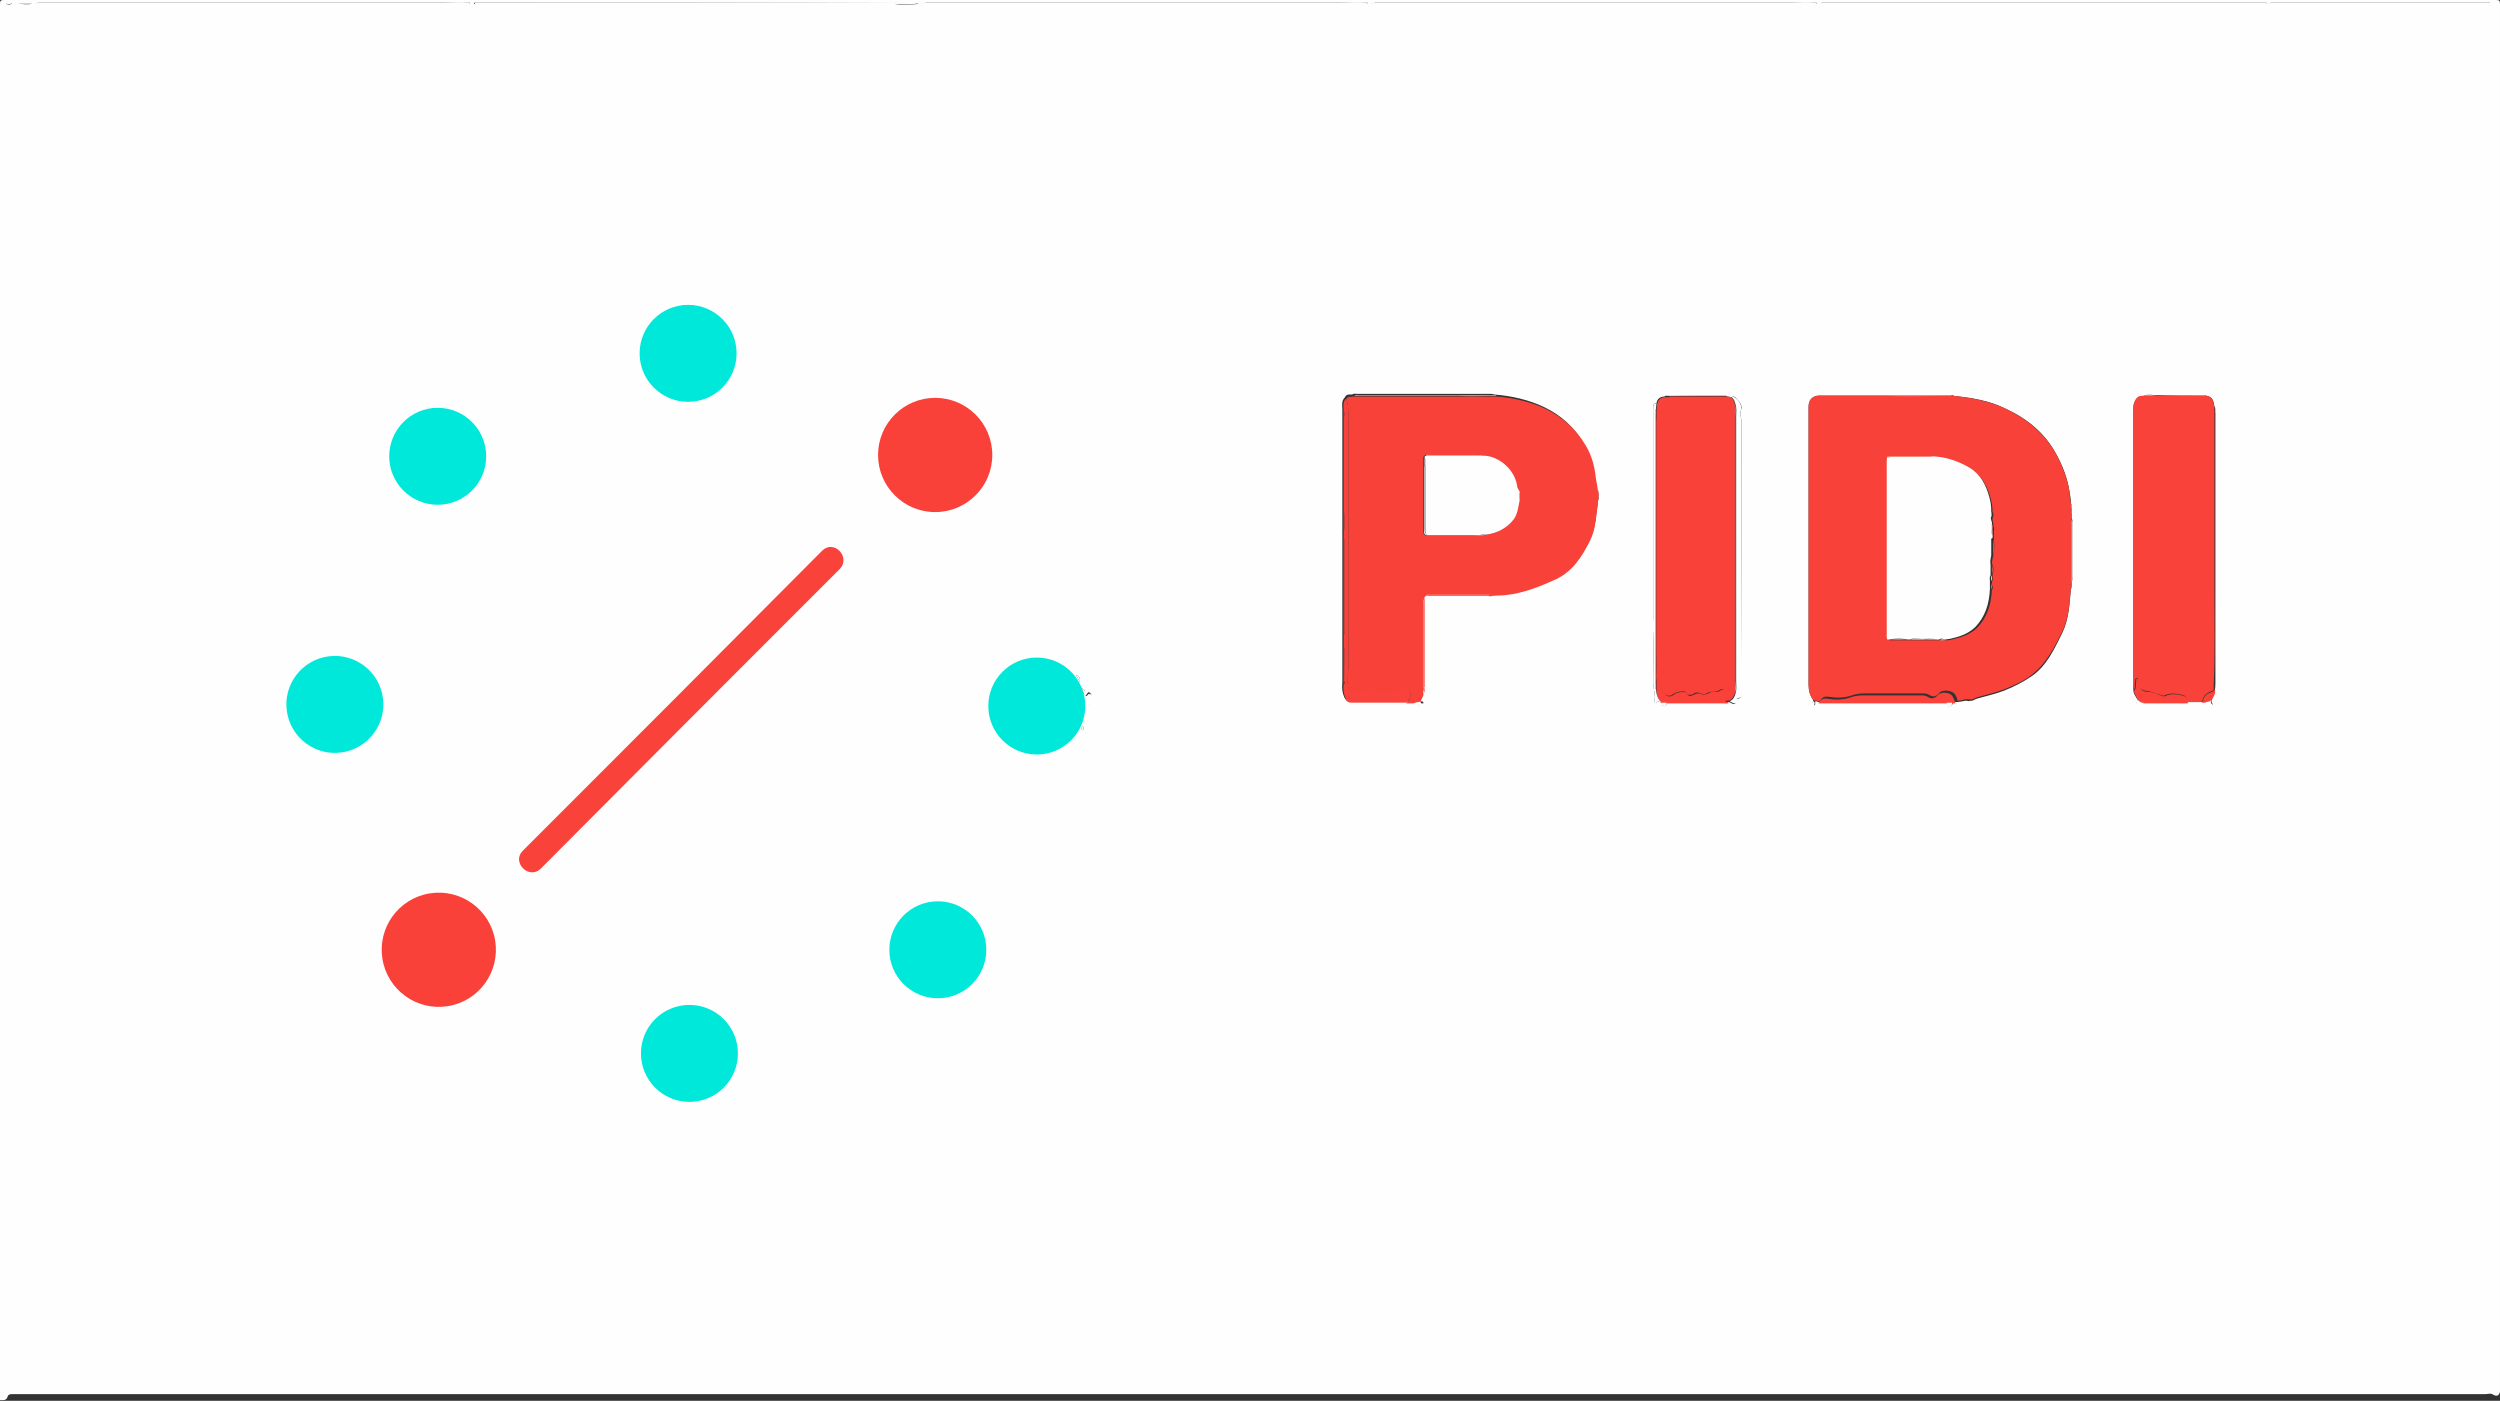 <?xml version="1.0" encoding="utf-8"?>
<!-- Generator: Adobe Illustrator 27.5.0, SVG Export Plug-In . SVG Version: 6.00 Build 0)  -->
<svg version="1.1" id="Layer_1" xmlns="http://www.w3.org/2000/svg" xmlns:xlink="http://www.w3.org/1999/xlink" x="0px" y="0px"
	 width="376.4px" height="210.9px" viewBox="0 0 376.4 210.9" enable-background="new 0 0 376.4 210.9" xml:space="preserve">
<rect x="0" y="0" width="376.4" height="210.9" fill="#333333" stroke="none"/>
<g>
	<g>
		<g>
			<path fill="#FEFEFF" d="M331.5,105.8c0.1-0.1,0.1-0.1,0.2-0.2C331.6,105.6,331.5,105.7,331.5,105.8z"/>
			<path fill="#FEFEFF" d="M254.8,104.8c-0.2,0-0.4,0-0.6,0C254.4,104.9,254.6,104.9,254.8,104.8z"/>
			<path fill="#FEFEFF" d="M375.8,0C250.7,0,125.7,0,0.6,0C0.1,0,0,0.1,0,0.6c0,70.1,0,140.2,0,210.2c0.4,0,0.9,0.1,1.1-0.4
				c0.1-0.4,0.3-0.5,0.7-0.5c0.4,0,0.8,0,1.1,0c116.9,0,233.8,0,350.7,0c6.9,0,13.8,0,20.6,0c0.4,0,0.8-0.2,1.2,0.1
				c0.6,0.3,0.8,0.1,1-0.4c0-69.7,0-139.3,0-209C376.4,0.1,376.3,0,375.8,0z M207,0.4c0.1,0,0.3,0,0.4,0c20.6,0,41.2,0,61.8,0
				c1.4,0,2.8,0.1,4.3,0c0,0.1,0,0.1,0,0.2c-22.3,0-44.6,0-66.9,0C206.8,0.4,206.9,0.5,207,0.4z M1.4,0.7c-0.1,0-0.3,0-0.4-0.1
				c0,0,0-0.1,0-0.1c0.1-0.2,0.2,0,0.4,0c0.1,0,0.3,0,0.4,0C1.7,0.7,1.5,0.6,1.4,0.7z M2.6,0.5c0.7,0,1.5,0,2.2,0
				C4,0.9,3.3,0.5,2.6,0.5z M70.7,0.6c-21.7,0-43.4,0-65.2,0c0.1-0.2,0.2-0.2,0.4-0.2c0.1,0,0.3,0,0.4,0c20.1,0,40.1,0,60.2,0
				c1.4,0,2.8,0.1,4.2,0C70.7,0.5,70.7,0.5,70.7,0.6z M134.7,0.6c-0.8-0.1-1.6,0-2.4,0c-20,0-40,0-60.1,0c-0.3,0-0.6,0-0.8,0
				c0-0.1,0-0.1,0-0.2c22.3,0,44.6,0,66.8,0c0,0.1,0,0.1,0,0.2C137.1,0.7,135.9,0.8,134.7,0.6z M139.4,0.4c0.1,0,0.3,0,0.4,0
				c20.6,0,41.2,0,61.8,0c1.4,0,2.8,0.1,4.3,0c0,0.1,0,0.1,0,0.2c-22.3,0-44.6,0-66.9,0C139.2,0.4,139.3,0.5,139.4,0.4z
				 M163.1,107.3c-0.2,0.2,0,0.5-0.3,0.7C162.9,107.8,162.7,107.5,163.1,107.3z M162.9,103.6c0.2,0.2,0.7,0.3,0.1,0.7
				C163,104,162.9,103.8,162.9,103.6z M162.6,102.7c-0.2-0.4-0.4-0.7-0.6-1.1C162.6,101.8,162.6,102.2,162.6,102.7z M162.5,109
				c0-0.1,0-0.2,0.1-0.3c0-0.2,0-0.4,0.3-0.6l0,0C163.1,108.6,162.9,108.9,162.5,109z M163,109.9c-0.2-0.1-0.2-0.3-0.1-0.5
				c0,0,0.1,0,0.2,0C163.2,109.6,163.2,109.8,163,109.9z M164.4,105.5c0,0.3-0.2,0.6-0.6,0.5c-0.1,0-0.3,0.1-0.4,0.2
				c-0.1,0.4,0.2,0.8-0.3,1.1c0-0.1,0-0.1-0.1-0.2c-0.2-0.2-0.2-0.5,0-0.7l0,0c0.1-0.3-0.2-0.7,0.1-1c0.1-0.4-0.3-0.7-0.2-1.1
				c0.3,0,0.4,0.2,0.4,0.4c0,0,0,0,0.1,0c0.3,0,0.3-0.7,0.7-0.4C164.5,104.7,164.4,105.1,164.4,105.5z M240.6,75.4
				c-0.3,1.9-0.3,3.9-1.2,5.7c-1.2,2.4-2.6,4.6-5.1,5.8c-2.4,1.1-4.9,2.1-7.6,2.4c-0.8,0.1-1.6,0-2.4,0.2c-2.8,0-5.5,0-8.3,0
				c-0.5,0-1,0-1.5,0c-0.2,0.1-0.1,0.3-0.2,0.4c0,4.5,0,9,0,13.5c0,0.2,0.1,0.5-0.1,0.7c0,0.5-0.3,0.8-0.4,1.2
				c0,0.1,0.1,0.3,0.2,0.3c0.1,0,0.3,0,0.3,0.2c0,0.2-0.1,0.4-0.3,0.4c-0.2,0.1-0.4,0.1-0.4-0.1c-0.1-0.5-0.6-0.4-0.9-0.5
				c-0.4,0-0.8,0-1.1,0c-2.8,0-5.5,0-8.3,0c-0.5,0-0.7-0.2-0.9-0.6c-0.3-0.7-0.4-1.4-0.3-2.2c0-1.9,0-3.7,0-5.6c0-0.6,0-1.2,0-1.8
				c0-4.8,0-9.7,0-14.5c0-0.2,0-0.5,0-0.7c0-1.3,0-2.5,0-3.8c0-4.6,0-9.1,0-13.7c0-0.3,0-0.6,0-1c0-0.6-0.2-1.3,0.4-1.9
				c0.2-0.5,0.7-0.4,1.1-0.4c0.2-0.2,0.5-0.1,0.7-0.1c6.7,0,13.3,0,20,0c0.2,0,0.5,0,0.7,0.1c2.6,0.2,5.2,0.8,7.5,1.9
				c2.5,1.2,4.5,3,5.9,5.4c1,1.6,1.4,3.4,1.6,5.2c0.1,0.5,0.2,1,0.3,1.5C240.8,74.3,240.8,74.9,240.6,75.4z M261.6,105.2
				c-0.1,0-0.2,0.1-0.2,0.2c-0.1,1.1-0.7,0.4-1.1,0.3c0,0-0.1,0-0.1,0c-0.3,0.2-0.6,0.1-0.9,0.1c-2.8,0-5.6,0-8.4,0
				c0,0.2,0,0.5-0.3,0.5c-0.4,0-0.4-0.3-0.4-0.5c-0.3,0-0.5-0.4-0.8,0c-0.2,0.2-0.3-0.1-0.3-0.2c0.2-1-0.2-1.9-0.2-2.9
				c0-2.5,0.1-4.9,0-7.4c0-0.7,0-1.4,0-2.2c0-6.7,0-13.4,0-20.2c0-3.8,0-7.6,0-11.4c0-0.4,0-0.8,0.5-0.8c0.1-0.6,0.5-1,1.2-1
				c0.2-0.2,0.5-0.1,0.7-0.1c2.8,0,5.5,0,8.3,0c0.2,0,0.3,0,0.5,0.1c0,0,0,0,0,0c0.2,0,0.4,0.1,0.6,0.1c0.5-0.3,0.7,0.2,0.9,0.4
				c0.4,0.4,0.8,0.9,0.5,1.6c-0.1,0.3-0.1,0.7,0,1c0.1,0.3,0.1,0.7,0.1,1c0,13.5,0,26.9,0,40.4C262.2,104.6,262.3,105.1,261.6,105.2
				z M311.9,87.5c0,0.1,0,0.3,0,0.4c0,0.2,0.1,0.5-0.1,0.7c-0.2,2.3-0.3,4.6-1.3,6.7c-1.2,2.4-2.3,4.9-4.6,6.5
				c-1.3,0.9-2.7,1.6-4.2,2.2c-1.3,0.5-2.7,0.8-4.1,1.2c-0.3,0.1-0.6,0.4-1,0.3c-0.4,0.3-0.8,0-1.1,0.1c-0.3,0-0.6,0.1-0.8,0.1
				c-0.2,0-0.5,0-0.7,0c0,0.2,0,0.4-0.2,0.5c-0.2,0.1-0.4,0.3-0.6,0.1c-0.3-0.2-0.1-0.4-0.1-0.6c-4.5,0-9.1,0-13.6,0
				c-1.8,0-3.7,0-5.5,0c-0.3,0.1-0.5-0.2-0.7-0.1c0,0.1,0,0.2,0,0.3c0,0.1,0,0.3-0.2,0.3c-0.2,0-0.3-0.1-0.2-0.4
				c0-0.1,0.1-0.3,0.1-0.4c0,0,0,0,0,0c0,0,0,0,0,0c-0.5-0.7-0.7-1.4-0.7-2.3c0-14,0-28,0-41.9c0-0.9,0.5-1.5,1.3-1.6
				c0.2-0.2,0.5-0.1,0.8-0.1c6.3,0,12.6,0,18.9,0c0.3,0,0.6-0.1,0.9,0.1c2.7,0.3,5.3,0.7,7.7,1.9c3.3,1.5,6,3.7,7.7,6.9
				c1,1.8,1.7,3.7,2,5.7c0.1,0.6,0.2,1.1,0.2,1.7c0.2,0.2,0.1,0.5,0.1,0.7c0,0.3,0,0.6,0,0.8c0,0.3,0,0.6,0,0.8
				c0.2,0.2,0.1,0.3,0.1,0.5c0,2.7,0,5.5,0,8.2C312,87.2,312.1,87.4,311.9,87.5z M333.6,62.3c0,11.1,0,22.3,0,33.4
				c0,2.4,0,4.8,0,7.2c0,0,0,0,0,0c0,0,0,0,0,0c0,0.2,0.1,0.5-0.1,0.7c0,0,0,0.1,0,0.1c0,0.6-0.3,1.1-0.5,1.6
				c-0.1,0.3,0,0.5,0.2,0.8c-0.4-0.2-0.7-0.3-1-0.4c-0.2,0-0.4,0-0.6,0c-0.8,0-1.5,0-2.3,0c-2.2,0-4.3,0-6.5,0
				c-0.2,0.3-0.5,0.5-0.9,0.4c-0.4-0.2,0-0.6-0.1-0.8c-0.2-0.4-0.6-0.8-0.6-1.4c0-0.2,0-0.5,0-0.7c0-13.8,0-27.7,0-41.5
				c0-0.3,0-0.7,0.1-1c0.3-0.6,0.6-1.1,1.4-1.1c0.7-0.3,1.4-0.1,2.1-0.1c2.3,0,4.6,0,6.9,0c0.2,0,0.4,0,0.6,0.1
				c0.9,0.2,1,0.9,1.1,1.6C333.7,61.6,333.5,62,333.6,62.3L333.6,62.3L333.6,62.3z M341.2,0.6c-22.3,0-44.6,0-66.9,0
				c0-0.1,0-0.1,0-0.2c22.3,0,44.6,0,66.9,0C341.2,0.5,341.2,0.5,341.2,0.6z M374.9,0.6c-11,0-22,0-33,0c0-0.1,0-0.1,0-0.2
				c11,0,22,0,33,0C374.9,0.5,374.9,0.6,374.9,0.6z"/>
			<path fill="#F84239" d="M311.9,77.4c-0.2-0.3-0.1-0.6-0.1-0.9c0,0,0,0,0,0c0-0.2,0-0.5,0-0.7c-0.1-0.6-0.2-1.1-0.2-1.7
				c-0.3-2-1.1-3.9-2-5.7c-1.8-3.2-4.5-5.4-7.7-6.9c-2.4-1.1-5.1-1.6-7.7-1.9c-3.4,0-6.8,0-10.3,0c-3.4,0-6.9,0-10.3,0
				c-0.8,0.1-1.3,0.7-1.3,1.6c0,14,0,28,0,41.9c0,0.9,0.2,1.6,0.7,2.3c0,0,0,0,0,0c0.1,0,0.2,0.1,0.3,0.1c0.2-0.1,0.4,0.2,0.7,0.1
				c0.3-0.6,0.7-0.8,1.3-0.7c1.2,0.2,2.3,0.2,3.5-0.2c0.6-0.2,1.2-0.3,1.8-0.3c2.9,0,5.9,0,8.8,0c0.4,0,0.7,0,1,0.2
				c0.7,0.4,1.1,0.3,1.6-0.3c0.4-0.5,1.9-0.4,2.3,0.2c0.2,0.3,0.4,0.6,0.4,1c0.3,0,0.6-0.1,0.8-0.1c0.4-0.2,0.8-0.1,1.1-0.1
				c0.4,0.1,0.7-0.2,1-0.3c1.4-0.4,2.8-0.7,4.1-1.2c1.5-0.6,2.9-1.2,4.2-2.2c2.2-1.7,3.4-4.1,4.6-6.5c1-2.1,1.1-4.4,1.3-6.7
				c0-0.2-0.1-0.5,0.1-0.7c0-0.1,0-0.3,0-0.4c0-3.1,0-6.2,0-9.3C311.9,77.9,311.9,77.7,311.9,77.4z M300.1,83.7
				c-0.1,0.5-0.3,0.9-0.1,1.4c0.2,0.4,0.2,0.8,0,1.3c0,0.1,0,0.2,0,0.3c0,0.3,0.1,0.6-0.1,0.9c0,0,0,0,0,0c0,0,0,0,0,0
				c0,0.1,0,0.3,0,0.4c0.2,0.3,0.2,0.6,0,0.8c-0.1,2.2-0.7,4.2-2.3,5.8c-1.1,1-2.4,1.4-3.8,1.7c-0.3,0.1-0.5,0.1-0.8,0.1
				c-0.3,0-0.6,0-0.8,0c0,0-0.1,0-0.1,0c-1.5,0-2.9,0-4.4,0c0,0-0.1,0-0.1,0c-1,0-2.1,0-3.1,0c-0.2,0-0.1-0.2-0.2-0.2
				c-0.2-0.2-0.1-0.5-0.1-0.8c0-8.4,0-16.8,0-25.2c0-0.3-0.1-0.7,0.1-1c0-0.1,0-0.1,0-0.2l0,0h0c0.1-0.2,0.2-0.2,0.4-0.2
				c2.1,0,4.1,0,6.2,0c0.1,0,0.2,0.1,0.3,0.1c2,0.1,3.8,0.7,5.5,1.7c1.7,1,2.5,2.6,3,4.4c0.2,0.7,0.3,1.4,0.3,2.1
				c0.2,0.2,0.1,0.5,0.1,0.7c-0.3,0.4,0.1,0.8,0,1.3c0,0,0,0,0,0c0.2,0.3,0.1,0.6,0.1,0.9h0c0,0.3,0,0.6,0,0.8v0c0,0,0,0,0,0
				c0,0.2,0,0.4,0,0.6C300.3,82,300.3,82.9,300.1,83.7z"/>
			<path fill="#F84139" d="M240.3,72.2c-0.2-1.9-0.6-3.6-1.6-5.2c-1.4-2.4-3.5-4.2-5.9-5.4c-2.3-1.1-4.9-1.7-7.5-1.9
				c-1.9,0-3.8,0-5.8,0c-5.2,0-10.4,0-15.7,0c-0.4,0.1-0.9-0.1-1.1,0.4c0.3,0.9,0.3,1.8,0.3,2.7c0,12.6,0,25.1,0,37.7
				c0,0.7-0.2,1.5-0.1,2.2c0,1.3,0.6,1.8,1.9,1.6c0.6-0.1,1.2-0.5,1.9-0.4c0.2,0,0.4,0,0.6,0.1c1,0.7,2,0.6,3,0.2
				c0.5-0.2,1-0.1,1.5-0.4c0.3-0.1,0.4,0.1,0.5,0.4c0.1,0.7,0,1.2-0.6,1.7c0.4,0,0.8,0,1.1,0c0.4-0.1,0.7-0.2,1.1-0.3
				c0.1-0.4,0.5-0.8,0.4-1.2c0-0.2,0-0.5,0-0.7c0-4.3,0-8.6,0-12.9c0-0.2-0.1-0.4,0.1-0.6c0.1-0.1,0-0.3,0.2-0.4
				c0.1-0.2,0.3-0.1,0.5-0.1c2.9,0,5.9,0,8.8,0c0.1,0,0.3,0,0.4,0.1c0.8-0.2,1.6-0.1,2.4-0.2c2.7-0.3,5.2-1.3,7.6-2.4
				c2.5-1.2,3.9-3.4,5.1-5.8c0.9-1.8,0.9-3.8,1.2-5.7c0-0.6,0-1.1,0-1.7C240.5,73.2,240.4,72.7,240.3,72.2z M228.7,75.3
				c-0.2,1-0.3,2.1-0.9,2.9c-1,1.3-2.5,2.1-4.2,2.3c-0.3,0.2-0.6,0.1-0.9,0.1c-0.2,0-0.4,0-0.6,0h0c-0.1,0.1-0.2,0.1-0.4,0.1
				c-2.1,0-4.3,0-6.4,0c-0.1,0-0.3,0-0.4-0.1l0,0c-0.5,0.1-0.6-0.2-0.6-0.6c0-3.3,0-6.6,0-9.8c0,0,0,0,0,0c0-0.4,0-0.9,0-1.3
				c0-0.2,0.1-0.2,0.2-0.3c0.1-0.2,0.3-0.1,0.5-0.1c2.5,0,5,0,7.4,0c0.2,0,0.4-0.1,0.5,0.1c1.1,0,2.1,0.4,3.1,1.1
				c1.2,0.9,1.9,1.9,2.1,3.3c0.1,0.3,0.2,0.7,0.3,1C228.9,74.4,228.9,74.9,228.7,75.3z"/>
			<path fill="#F94239" d="M333.4,88.8c0-8.7,0-17.3,0-26c0-0.2,0-0.3,0-0.5c0-0.4,0-0.7,0-1.1c-0.2-0.7-0.2-1.4-1.1-1.6
				c-2.5,0-5,0-7.5,0v0c-0.7,0-1.4,0-2.1,0c-0.8-0.1-1.2,0.4-1.4,1.1c-0.1,0.3-0.1,0.7-0.1,1c0,13.8,0,27.7,0,41.5
				c0,0.2,0,0.5,0,0.7c0.4-0.4,0.1-0.9,0.3-1.3c0-0.2-0.1-0.4,0.2-0.5c0.2,0,0.3,0.3,0.3,0.5c0.1,1.2,0.3,1.3,1.6,1.5
				c0.6,0.1,1.1,0.4,1.6,0.5c0.2,0.1,0.5,0.2,0.7,0.1c0.8-0.4,1.6-0.3,2.5-0.1c0.7,0.1,0.9,0.4,0.7,1.1c0.8,0,1.5,0,2.3,0
				c0-0.1,0.1-0.1,0.2-0.2c0,0,0,0,0,0c0.1-0.9,0.8-1.2,1.5-1.5c0.1,0,0.2-0.2,0.2-0.2c0,0,0-0.1,0-0.1c0-0.2,0-0.5,0-0.7
				C333.5,98.3,333.4,93.5,333.4,88.8z"/>
			<path fill="#F9413A" d="M261.2,104.4c0-0.6,0-1.2,0-1.8c0-6.1,0-12.1,0-18.2c0-7.3,0-14.5,0-21.8c0,0,0,0,0,0c0-0.6,0-1.1,0-1.7
				c-0.1-0.4-0.2-0.8-0.6-1.1c-0.2,0-0.4-0.1-0.6-0.1c0,0,0,0,0,0c0,0,0,0,0,0c-2.5,0-5.1,0-7.6,0c-0.3,0-0.7,0-1,0
				c-0.2,0.3-0.4,0.5-0.8,0.6c-0.7,0.2-1.1,1.3-1,1.9c0,0.2,0,0.5-0.1,0.7c-0.1,0.3-0.1,0.7-0.1,1c0,11.3,0,22.5,0,33.8
				c0,1.3,0.1,2.5,0,3.8c-0.1,1.2,0.5,2.1,1.2,2.9c0.3,0.4,0.9,0.5,1.3,0.1c0.5-0.3,0.9-0.4,1.5-0.4c0.2,0,0.4,0,0.5,0.2
				c0.1,0.1,0.1,0.2,0.2,0.3c0.2,0,0.4,0,0.6,0c0.1,0,0.2-0.1,0.2-0.1c0.4-0.3,0.7-0.3,1.1-0.1c0.4,0.1,0.7,0.2,1.1-0.1
				c0.5-0.3,1.1,0,1.6-0.3c0.2-0.1,0.6-0.4,0.7-0.2c0.2,0.3,0.4,0.7,0.3,1.2c-0.1,0.3,0,0.6,0.4,0.5c0,0,0.1,0,0.1,0
				C260.8,105.4,261,104.9,261.2,104.4z"/>
			<path fill="#F9423B" d="M212.3,104.1c-0.1-0.3-0.2-0.5-0.5-0.4c-0.5,0.2-1,0.2-1.5,0.4c-1,0.4-2.1,0.5-3-0.2
				c-0.2-0.1-0.4-0.1-0.6-0.1c-0.7-0.1-1.3,0.3-1.9,0.4c-1.3,0.2-1.9-0.3-1.9-1.6c0-0.8,0.1-1.5,0.1-2.2c0-12.6,0-25.1,0-37.7
				c0-0.9,0-1.8-0.3-2.7c-0.6,0.5-0.4,1.2-0.4,1.9c0.2,0.3,0.2,0.6,0,1c0,4.6,0,9.1,0,13.7c0.2,1.3,0.2,2.5,0,3.8c0,0.2,0,0.5,0,0.7
				c0.2,0.2,0.1,0.4,0.1,0.7c0,4.4,0,8.8,0,13.1c0,0.2,0.1,0.5-0.1,0.7c0,0.6,0,1.2,0,1.8c0.2,0.4,0.1,0.9,0.1,1.4
				c0.1,1.3-0.1,2.6,0.1,3.8c0,0.2,0,0.3-0.2,0.4c-0.1,0.7,0,1.5,0.3,2.2c0.1,0.4,0.4,0.6,0.9,0.6c2.8,0,5.5,0,8.3,0
				C212.3,105.3,212.4,104.8,212.3,104.1z"/>
			<path fill="#FEFEFE" d="M262.2,63.8c0-0.3,0-0.7-0.1-1c-0.1-0.3-0.1-0.7,0-1c0.2-0.7-0.1-1.2-0.5-1.6c-0.2-0.2-0.5-0.6-0.9-0.4
				c0.4,0.3,0.5,0.7,0.6,1.1c0.2,0.6,0.1,1.1,0.1,1.7c0,5.2,0,10.3,0,15.5c0,7.8,0,15.5,0,23.3c0,0.4,0,0.8,0,1.2
				c0,0.6,0.1,1.2-0.1,1.8c-0.1,0.5-0.4,1-0.9,1.2c0.4,0.1,1,0.8,1.1-0.3c0-0.1,0.1-0.2,0.2-0.2c0.7-0.1,0.6-0.5,0.6-1
				C262.2,90.7,262.2,77.3,262.2,63.8z"/>
			<path fill="#FA423B" d="M259.8,105.1c0.2-0.4-0.1-0.9-0.3-1.2c-0.2-0.2-0.5,0.1-0.7,0.2c-0.5,0.2-1.1-0.1-1.6,0.3
				c-0.4,0.2-0.7,0.2-1.1,0.1c-0.4-0.2-0.7-0.1-1.1,0.1c-0.1,0.1-0.2,0.1-0.2,0.1c-0.2,0.1-0.4,0.1-0.6,0c-0.1-0.1-0.2-0.1-0.2-0.3
				c-0.1-0.2-0.3-0.2-0.5-0.2c-0.5,0-1,0-1.5,0.4c-0.5,0.4-1,0.3-1.3-0.1c-0.7-0.9-1.3-1.7-1.2-2.9c0.1-1.3,0-2.5,0-3.8
				c0-11.3,0-22.5,0-33.8c0-0.3,0-0.7,0.1-1c0.1-0.2,0.1-0.5,0.1-0.7c-0.1-0.7,0.4-1.7,1-1.9c0.3-0.1,0.6-0.3,0.8-0.6
				c0,0-0.1,0-0.1,0v0c-0.2,0-0.5,0-0.7,0c-0.7,0-1,0.4-1.2,1c0,0.3-0.1,0.7-0.1,1c0,4.5,0,9.1,0,13.6c0,9.3,0,18.6,0,27.9
				c0,0.2,0,0.3,0,0.5c0,0.8,0.2,1.6,0.9,2.1c0.2,0,0.5,0,0.7,0c2.8,0,5.6,0,8.4,0c0.3,0,0.7,0.1,0.9-0.1
				C259.8,105.7,259.7,105.5,259.8,105.1z"/>
			<path fill="#FA423B" d="M291.8,104.6c-0.5,0.6-1,0.7-1.6,0.3c-0.3-0.2-0.7-0.2-1-0.2c-2.9,0-5.9,0-8.8,0c-0.6,0-1.2,0.1-1.8,0.3
				c-1.1,0.4-2.3,0.4-3.5,0.2c-0.6-0.1-1,0.1-1.3,0.7c1.8,0,3.7,0,5.5,0c4.5,0,9.1,0,13.6,0c0.3,0,0.6,0,0.8,0c0.2,0,0.5,0,0.7,0
				c-0.1-0.4-0.2-0.7-0.4-1C293.7,104.2,292.3,104.1,291.8,104.6z"/>
			<path fill="#FEFEFE" d="M249.3,103.7c-0.2-0.2-0.1-0.5-0.1-0.7c0-13.5,0-27,0-40.6c0-0.2-0.1-0.5,0.1-0.7c0-0.3,0.1-0.7,0.1-1
				c-0.5,0.1-0.5,0.4-0.5,0.8c0,3.8,0,7.6,0,11.4c0,6.7,0,13.4,0,20.2c0,0.7-0.1,1.4,0,2.2c0.1,2.5,0,4.9,0,7.4c0,1,0.4,1.9,0.2,2.9
				c0,0.2,0.1,0.5,0.3,0.2c0.3-0.4,0.5,0,0.8,0c0,0.3,0,0.5,0.4,0.5c0.3,0,0.3-0.3,0.3-0.5c-0.2,0-0.5,0-0.7,0
				C249.5,105.2,249.4,104.5,249.3,103.7z"/>
			<path fill="#FA423B" d="M328.5,104.7c-0.9-0.2-1.7-0.3-2.5,0.1c-0.2,0.1-0.5,0-0.7-0.1c-0.5-0.2-1.1-0.5-1.6-0.5
				c-1.3-0.1-1.5-0.3-1.6-1.5c0-0.2-0.1-0.5-0.3-0.5c-0.3,0-0.1,0.3-0.2,0.5c-0.1,0.4,0.1,0.9-0.3,1.3c0,0.5,0.4,0.9,0.6,1.4
				c0.3,0.3,0.5,0.6,1,0.5c2.2,0,4.3,0,6.5,0C329.4,105.1,329.1,104.8,328.5,104.7z"/>
			<path fill="#FEFEFE" d="M274.3,0.6c22.3,0,44.6,0,66.9,0c0-0.1,0-0.1,0-0.2c-22.3,0-44.6,0-66.9,0C274.3,0.5,274.3,0.5,274.3,0.6
				z"/>
			<path fill="#FEFEFE" d="M273.5,0.4c-1.4,0.1-2.8,0-4.3,0c-20.6,0-41.2,0-61.8,0c-0.1,0-0.3,0-0.4,0c-0.1,0-0.3-0.1-0.4,0.2
				c22.3,0,44.6,0,66.9,0C273.5,0.6,273.5,0.5,273.5,0.4z"/>
			<path fill="#FEFEFE" d="M205.9,0.4c-1.4,0.1-2.8,0-4.3,0c-20.6,0-41.2,0-61.8,0c-0.1,0-0.3,0-0.4,0c-0.1,0-0.3-0.1-0.4,0.2
				c22.3,0,44.6,0,66.9,0C205.9,0.6,205.9,0.5,205.9,0.4z"/>
			<path fill="#FEFEFE" d="M71.5,0.4c0,0.1,0,0.1,0,0.2c0.3,0,0.6,0,0.8,0c20,0,40,0,60.1,0c0.8,0,1.6,0,2.4,0
				c1.2,0.1,2.4,0.1,3.6-0.1c0-0.1,0-0.1,0-0.2C116,0.4,93.8,0.4,71.5,0.4z"/>
			<path fill="#FEFEFE" d="M66.5,0.4c-20.1,0-40.1,0-60.2,0c-0.1,0-0.3,0-0.4,0c-0.1,0-0.3-0.1-0.4,0.2c21.8,0,43.5,0,65.2,0
				c0-0.1,0-0.1,0-0.2C69.3,0.5,67.9,0.4,66.5,0.4z"/>
			<path fill="#F2B5B4" d="M333.5,62.3c0,0.2,0,0.3,0,0.5c0,8.7,0,17.3,0,26c0,4.7,0,9.5,0,14.2c0,0,0.1,0,0.1,0c0,0,0,0,0,0
				c0-2.4,0-4.8,0-7.2c0-11.1,0-22.3,0-33.4l0,0C333.5,62.3,333.5,62.3,333.5,62.3z"/>
			<path fill="#FEFEFE" d="M341.9,0.6c11,0,22,0,33,0c0-0.1,0-0.1,0-0.2c-11,0-22,0-33,0C341.9,0.5,341.9,0.6,341.9,0.6z"/>
			<path fill="#F99C9B" d="M225.3,59.6c-0.2-0.2-0.4-0.1-0.7-0.1c-6.7,0-13.3,0-20,0c-0.2,0-0.5-0.1-0.7,0.1c5.2,0,10.4,0,15.7,0
				C221.4,59.7,223.4,59.6,225.3,59.6z"/>
			<path fill="#F99C9B" d="M294,59.6c-0.3-0.2-0.6-0.1-0.9-0.1c-6.3,0-12.6,0-18.9,0c-0.3,0-0.6-0.1-0.8,0.1c3.4,0,6.9,0,10.3,0
				C287.2,59.7,290.6,59.6,294,59.6z"/>
			<path fill="#F84139" d="M202.4,94.9c0-4.4,0-8.8,0-13.1c0-0.2,0.1-0.5-0.1-0.7c0,4.8,0,9.7,0,14.5
				C202.5,95.3,202.4,95.1,202.4,94.9z"/>
			<path fill="#F04F46" d="M214.4,90.6c0,4.3,0,8.6,0,12.9c0,0,0.1,0,0.1,0c0-4.5,0-9,0-13.5C214.4,90.2,214.4,90.4,214.4,90.6z"/>
			<path fill="#FA423B" d="M333.2,104.1c-0.7,0.3-1.5,0.5-1.5,1.5c0,0,0,0,0,0c0,0.1-0.1,0.1-0.2,0.2c0.2,0,0.4,0,0.6,0
				c0.3-0.2,0.6-0.1,0.9-0.4c0.3-0.5,0.6-1,0.5-1.6C333.3,103.9,333.3,104,333.2,104.1z"/>
			<path fill="#F7806D" d="M215.2,89.5c-0.2,0-0.4,0-0.5,0.1c0.5,0,1,0,1.5,0c2.8,0,5.5,0,8.3,0c-0.1-0.1-0.2-0.1-0.4-0.1
				C221.1,89.5,218.1,89.5,215.2,89.5z"/>
			<path fill="#F5E5E2" d="M312,78.8c0-0.2,0-0.4-0.1-0.5c0,3.1,0,6.2,0,9.3c0.2-0.2,0.1-0.3,0.1-0.5C312,84.2,312,81.5,312,78.8z"
				/>
			<path fill="#F99C9B" d="M251.3,59.6c0,0,0.1,0,0.1,0c0.3,0,0.7,0,1,0c2.5,0,5.1,0,7.6,0c0,0,0,0,0,0c-0.1-0.1-0.3-0.1-0.5-0.1
				C256.8,59.5,254.1,59.5,251.3,59.6C251.3,59.6,251.3,59.6,251.3,59.6z"/>
			<path fill="#F9A19F" d="M324.8,59.6c2.5,0,5,0,7.5,0c-0.2-0.1-0.4-0.1-0.6-0.1C329.4,59.5,327.1,59.5,324.8,59.6
				C324.8,59.6,324.8,59.6,324.8,59.6z"/>
			<path fill="#FEFEFE" d="M213.7,106.4c0.1,0.2,0.3,0.1,0.4,0.1c0.2-0.1,0.3-0.3,0.3-0.4c0-0.2-0.1-0.2-0.3-0.2
				c-0.2,0-0.2-0.1-0.2-0.3c-0.4,0.1-0.7,0.2-1.1,0.3C213.2,106,213.6,105.9,213.7,106.4z"/>
			<path fill="#F84139" d="M202.4,98.7c0-0.5,0.1-0.9-0.1-1.4c0,1.9,0,3.7,0,5.6c0.1-0.1,0.2-0.3,0.2-0.4
				C202.4,101.3,202.5,100,202.4,98.7z"/>
			<path fill="#FEFEFE" d="M163.5,104.8C163.5,104.8,163.4,104.8,163.5,104.8c-0.1-0.2-0.2-0.4-0.5-0.4c0,0.4,0.3,0.7,0.2,1.1
				c0,0.3,0.2,0.7-0.1,1l0,0c0,0.2,0,0.5,0,0.7c0,0.1,0,0.1,0.1,0.2c0.4-0.3,0.2-0.7,0.3-1.1c0.1-0.1,0.3-0.2,0.4-0.2
				c0.4,0,0.5-0.2,0.6-0.5c0-0.4,0.1-0.8-0.2-1C163.8,104.2,163.8,104.8,163.5,104.8z"/>
			<path fill="#FEFEFE" d="M293.1,106.4c0.2,0.1,0.4,0,0.6-0.1c0.2-0.1,0.2-0.3,0.2-0.5c-0.3,0-0.6,0-0.8,0
				C293,106,292.8,106.3,293.1,106.4z"/>
			<path fill="#FEFEFE" d="M4.8,0.5c-0.7,0-1.5,0-2.2,0C3.3,0.5,4,0.9,4.8,0.5z"/>
			<path fill="#F84139" d="M202.3,76.5c0,1.3,0,2.5,0,3.8C202.5,79.1,202.5,77.8,202.3,76.5z"/>
			<path fill="#FEFEFE" d="M321.9,106.2c0.4,0.2,0.7,0,0.9-0.4c-0.4,0.1-0.7-0.2-1-0.5C321.8,105.6,321.5,106,321.9,106.2z"/>
			<path fill="#FEFEFE" d="M333.1,106.2c-0.2-0.3-0.3-0.6-0.2-0.8c-0.2,0.3-0.6,0.2-0.9,0.4C332.3,105.9,332.6,106,333.1,106.2z"/>
			<path fill="#FBBBB9" d="M324.8,59.6C324.8,59.6,324.8,59.6,324.8,59.6c-0.7-0.1-1.4-0.2-2.1,0C323.4,59.6,324.1,59.6,324.8,59.6
				L324.8,59.6z"/>
			<path fill="#FEFEFE" d="M272.9,105.5c0,0.1,0,0.3-0.1,0.4c-0.1,0.2,0,0.4,0.2,0.4c0.2,0,0.1-0.2,0.2-0.3c0-0.1,0-0.2,0-0.3
				C273.1,105.6,273,105.6,272.9,105.5C272.9,105.5,272.9,105.5,272.9,105.5z"/>
			<path fill="#FEFEFE" d="M162,101.6c0.2,0.4,0.4,0.7,0.6,1.1C162.6,102.2,162.6,101.8,162,101.6z"/>
			<path fill="#FEFEFE" d="M1,0.4c0,0,0,0.1,0,0.1c0.1,0.2,0.2,0.2,0.4,0.1c0.1,0,0.3,0,0.4-0.2c-0.1,0-0.3,0-0.4,0
				C1.3,0.4,1.1,0.3,1,0.4z"/>
			<path fill="#EC7165" d="M240.6,75.4c0.2-0.6,0.2-1.1,0-1.7C240.6,74.3,240.6,74.9,240.6,75.4z"/>
			<path fill="#FEFEFE" d="M162.9,108.2L162.9,108.2c0,0.2-0.1,0.4-0.3,0.5c-0.1,0.1-0.1,0.2-0.1,0.3
				C162.9,108.9,163.1,108.6,162.9,108.2z"/>
			<path fill="#FEFEFE" d="M162.9,109.4c-0.1,0.2-0.1,0.4,0.1,0.5c0.2-0.1,0.2-0.3,0.1-0.5C163.1,109.4,162.9,109.4,162.9,109.4z"/>
			<path fill="#FEFEFE" d="M162.9,103.6c0,0.2,0.1,0.5,0.1,0.7C163.6,103.9,163.1,103.8,162.9,103.6z"/>
			<path fill="#FEFEFE" d="M295.4,105.7c0.4-0.1,0.8,0.2,1.1-0.1C296.2,105.5,295.8,105.4,295.4,105.7z"/>
			<path fill="#F6D9DC" d="M333.5,61.2c0,0.4,0,0.7,0,1.1c0,0,0.1,0,0.1,0h0C333.5,62,333.7,61.6,333.5,61.2z"/>
			<path fill="#F84139" d="M202.3,61.9c0,0.3,0,0.6,0,1C202.5,62.6,202.5,62.2,202.3,61.9z"/>
			<path fill="#00E7DA" d="M163.1,107.3c-0.4,0.1-0.2,0.5-0.3,0.7C163.1,107.9,163,107.6,163.1,107.3z"/>
			<path fill="#ED7367" d="M311.8,76.5c0,0.3-0.1,0.6,0.1,0.9c0-0.3,0-0.6,0-0.8C311.8,76.5,311.8,76.5,311.8,76.5z"/>
			<path fill="#FBC2C3" d="M251.3,59.6C251.3,59.6,251.3,59.6,251.3,59.6c-0.2-0.1-0.5-0.2-0.7,0C250.8,59.6,251.1,59.6,251.3,59.6
				L251.3,59.6z"/>
			<path fill="#EB7368" d="M311.8,88.7c0.2-0.2,0.1-0.5,0.1-0.7C311.7,88.1,311.8,88.4,311.8,88.7z"/>
			<path fill="#F1ADA6" d="M311.8,76.5c0,0,0.1,0,0.1,0c0-0.3,0.1-0.5-0.1-0.7C311.8,76.1,311.8,76.3,311.8,76.5
				C311.8,76.5,311.8,76.5,311.8,76.5z"/>
			<path fill="#ED726C" d="M214.4,103.6c0,0.2,0,0.5,0,0.7c0.2-0.2,0.1-0.5,0.1-0.7C214.5,103.6,214.5,103.6,214.4,103.6z"/>
			<path fill="#FAD9DE" d="M333.5,103c0,0.2,0,0.5,0,0.7c0.2-0.2,0.1-0.5,0.1-0.7c0,0,0,0,0,0C333.5,103,333.5,103,333.5,103z"/>
			<path fill="#FEFEFF" d="M300,80.6C300,80.6,300,80.6,300,80.6c-0.2-0.3-0.1-0.6-0.1-0.9c0-0.3,0-0.6,0-0.8v0c0,0,0,0,0,0
				c0.1-0.4-0.4-0.8,0-1.3c-0.2-0.2-0.1-0.5-0.1-0.7c0-0.7-0.1-1.4-0.3-2.1c-0.5-1.8-1.3-3.4-3-4.4c-1.7-1-3.5-1.6-5.5-1.7
				c-2.1,0-4.1,0-6.2,0c-0.2,0-0.5,0-0.7,0.1l0,0c0,0.1,0,0.1,0,0.2c0,2.2,0,4.3,0,6.5c0,6.9,0,13.7,0,20.6c0,0.1,0,0.2,0.2,0.2
				c1-0.2,2.1-0.2,3.1,0c0,0,0.1,0,0.1,0c0.6-0.3,1.3-0.1,1.9-0.1c0.8,0,1.6-0.1,2.4,0.1c0,0,0.1,0,0.1,0c0.3-0.2,0.6-0.2,0.8,0
				c0.3,0,0.5-0.1,0.8-0.1c1.4-0.3,2.7-0.7,3.8-1.7c1.6-1.6,2.2-3.6,2.3-5.8c0-0.3,0-0.6,0-0.8c0-0.1,0-0.3,0-0.4c0,0,0,0,0,0
				c0-0.3-0.1-0.6,0.1-0.9c0-0.1,0-0.2,0-0.3c0-0.4,0-0.8,0-1.3c-0.1-0.5,0-0.9,0.1-1.4c0-0.8,0-1.7,0-2.5
				C300.1,81,300,80.8,300,80.6z"/>
			<path fill="#F98B80" d="M284.1,69.1c-0.2,0.3-0.1,0.7-0.1,1c0,8.4,0,16.8,0,25.2c0,0.3-0.1,0.6,0.1,0.8c0-6.9,0-13.7,0-20.6
				C284.1,73.4,284.1,71.2,284.1,69.1z"/>
			<path fill="#F96B5C" d="M291,68.8c-0.1,0-0.2-0.1-0.3-0.1c-2.1,0-4.1,0-6.2,0c-0.2,0-0.3,0-0.4,0.2h0c0.2,0,0.5-0.1,0.7-0.1
				C286.9,68.8,289,68.8,291,68.8z"/>
			<path fill="#FAE3E1" d="M289.5,96.2c-0.6,0-1.3-0.2-1.9,0.1c1.5,0,2.9,0,4.4,0C291.1,96.1,290.3,96.3,289.5,96.2z"/>
			<path fill="#FAE3E1" d="M284.3,96.3c1,0,2.1,0,3.1,0C286.3,96.2,285.3,96.2,284.3,96.3z"/>
			<path fill="#F35E58" d="M300.1,83.7c0.2-0.8,0.2-1.7,0-2.5C300.1,82,300.1,82.9,300.1,83.7z"/>
			<path fill="#E95D56" d="M299.9,85.1c0,0.4,0,0.8,0,1.3C300.1,86,300.1,85.5,299.9,85.1z"/>
			<path fill="#FAE3E1" d="M292,96.4c0.3,0,0.6,0,0.8,0C292.6,96.2,292.3,96.2,292,96.4z"/>
			<path fill="#EE7979" d="M299.9,79.8c0,0,0.1,0,0.1,0c0-0.3,0.1-0.6-0.1-0.9v0C299.9,79.2,299.9,79.5,299.9,79.8z"/>
			<path fill="#F86A6B" d="M299.8,87.9c0,0.3,0,0.6,0,0.8C300,88.5,300,88.2,299.8,87.9z"/>
			<path fill="#F1B4B9" d="M299.9,79.8c0,0.3-0.1,0.6,0.1,0.9v0c0-0.3,0-0.6,0-0.8h0C300,79.8,300,79.8,299.9,79.8z"/>
			<path fill="#F4D9DC" d="M299.8,87.5C299.8,87.5,299.8,87.5,299.8,87.5c0.2-0.3,0.1-0.6,0.1-0.9C299.7,86.9,299.8,87.2,299.8,87.5
				z"/>
			<path fill="#F37B7A" d="M299.9,77.7c0-0.2,0.1-0.5-0.1-0.7C299.8,77.2,299.7,77.5,299.9,77.7z"/>
			<path fill="#FEFEFF" d="M228.4,73c-0.3-1.4-1-2.4-2.1-3.3c-1-0.7-1.9-1.1-3.1-1.1c-2.8,0-5.6,0-8.5,0c-0.1,0.1-0.3,0.1-0.2,0.3
				c0.2,0.4,0,0.8,0.1,1.3c0,3.2,0,6.3,0,9.5c0,0.4,0,0.7,0.4,0.9l0,0c2.4,0,4.8,0,7.2,0l0,0h0c0.2,0,0.4,0,0.6,0
				c0.3-0.2,0.6-0.1,0.9-0.1c1.7-0.2,3.2-1,4.2-2.3c0.6-0.8,0.7-1.9,0.9-2.9c0-0.4,0-0.9,0-1.3C228.6,73.7,228.4,73.4,228.4,73z"/>
			<path fill="#F9F2F2" d="M214.5,79.7c0-3.2,0-6.3,0-9.5c0,0-0.1,0-0.1,0v0c0,0,0,0,0,0c0,3.3,0,6.6,0,9.8c0,0.4,0.1,0.6,0.6,0.6
				C214.6,80.4,214.5,80.1,214.5,79.7z"/>
			<path fill="#F4DADA" d="M222.6,68.5c-2.5,0-5,0-7.4,0c-0.2,0-0.4-0.1-0.5,0.1c2.8,0,5.6,0,8.5,0C223,68.5,222.8,68.5,222.6,68.5z
				"/>
			<path fill="#EF665D" d="M215,80.6c0.1,0.1,0.2,0.1,0.4,0.1c2.1,0,4.3,0,6.4,0c0.1,0,0.3,0,0.4-0.1l0,0
				C219.8,80.6,217.4,80.6,215,80.6z"/>
			<path fill="#F6D0CE" d="M214.5,70.2c-0.1-0.4,0.1-0.9-0.1-1.3c0,0.4,0,0.9,0,1.3v0C214.5,70.2,214.5,70.2,214.5,70.2z"/>
			<path fill="#F79C95" d="M228.7,75.3c0.2-0.4,0.2-0.9,0-1.3C228.7,74.4,228.7,74.9,228.7,75.3z"/>
			<path fill="#F5D1D1" d="M222.7,80.6c0.3,0,0.6,0.1,0.9-0.1C223.3,80.5,223,80.4,222.7,80.6z"/>
			<path fill="#EA6965" d="M261.2,62.6c0,7.3,0,14.5,0,21.8c0,6.1,0,12.1,0,18.2c0,0,0.1,0,0.1,0c0-0.4,0-0.8,0-1.2
				c0-7.8,0-15.5,0-23.3c0-5.2,0-10.3,0-15.5C261.3,62.6,261.2,62.6,261.2,62.6z"/>
			<path fill="#EE8684" d="M261.2,102.6c0,0.6,0,1.2,0,1.8c0.3-0.6,0.1-1.2,0.1-1.8C261.3,102.6,261.2,102.6,261.2,102.6z"/>
			<path fill="#ED8B89" d="M261.2,62.6c0,0,0.1,0,0.1,0c0-0.6,0.1-1.2-0.1-1.7C261.2,61.5,261.2,62,261.2,62.6
				C261.2,62.6,261.2,62.6,261.2,62.6z"/>
			<path fill="#00E7DA" d="M163.3,105.5c-0.3,0.3,0,0.7-0.1,1C163.4,106.2,163.3,105.9,163.3,105.5z"/>
			<path fill="#00E7DA" d="M162.8,108.2c-0.2,0.1-0.3,0.3-0.3,0.6C162.8,108.6,162.8,108.4,162.8,108.2z"/>
			<path fill="#00E7DA" d="M163.1,107.2c0-0.2,0-0.5,0-0.7C162.9,106.7,162.9,107,163.1,107.2z"/>
			<path fill="#FFE6ED" d="M249.2,62.4c0,13.5,0,27,0,40.6c0,0.2-0.1,0.5,0.1,0.7c0-0.2,0-0.3,0-0.5c0-9.3,0-18.6,0-27.9
				c0-4.5,0-9.1,0-13.6C249.1,61.9,249.2,62.1,249.2,62.4z"/>
		</g>
	</g>
</g>
<g>
	<g>
		<g>
			<path fill="#F94239" d="M123.8,82.9c-15,15.1-30,30.1-45.1,45.2c-1.7,1.7,0.9,4.4,2.7,2.7c15-15.1,30-30.1,45.1-45.2
				C128.1,83.8,125.5,81.2,123.8,82.9z"/>
			
				<ellipse transform="matrix(0.987 -0.16 0.16 0.987 -22.055 12.433)" fill="#F9413A" cx="66.1" cy="143" rx="8.6" ry="8.6"/>
			<circle fill="#F9413A" cx="140.8" cy="68.5" r="8.6"/>
			<circle fill="#00E8DA" cx="156.1" cy="106.3" r="7.3"/>
			<circle fill="#00E8DA" cx="141.2" cy="143" r="7.3"/>
			<circle fill="#00E8DA" cx="103.8" cy="158.6" r="7.3"/>
			
				<ellipse transform="matrix(0.973 -0.23 0.23 0.973 -23.025 14.414)" fill="#00E8DA" cx="50.4" cy="106.1" rx="7.3" ry="7.3"/>
			<circle fill="#00E8DA" cx="65.9" cy="68.7" r="7.3"/>
			<circle fill="#00E8DA" cx="103.6" cy="53.2" r="7.3"/>
		</g>
	</g>
</g>
</svg>
